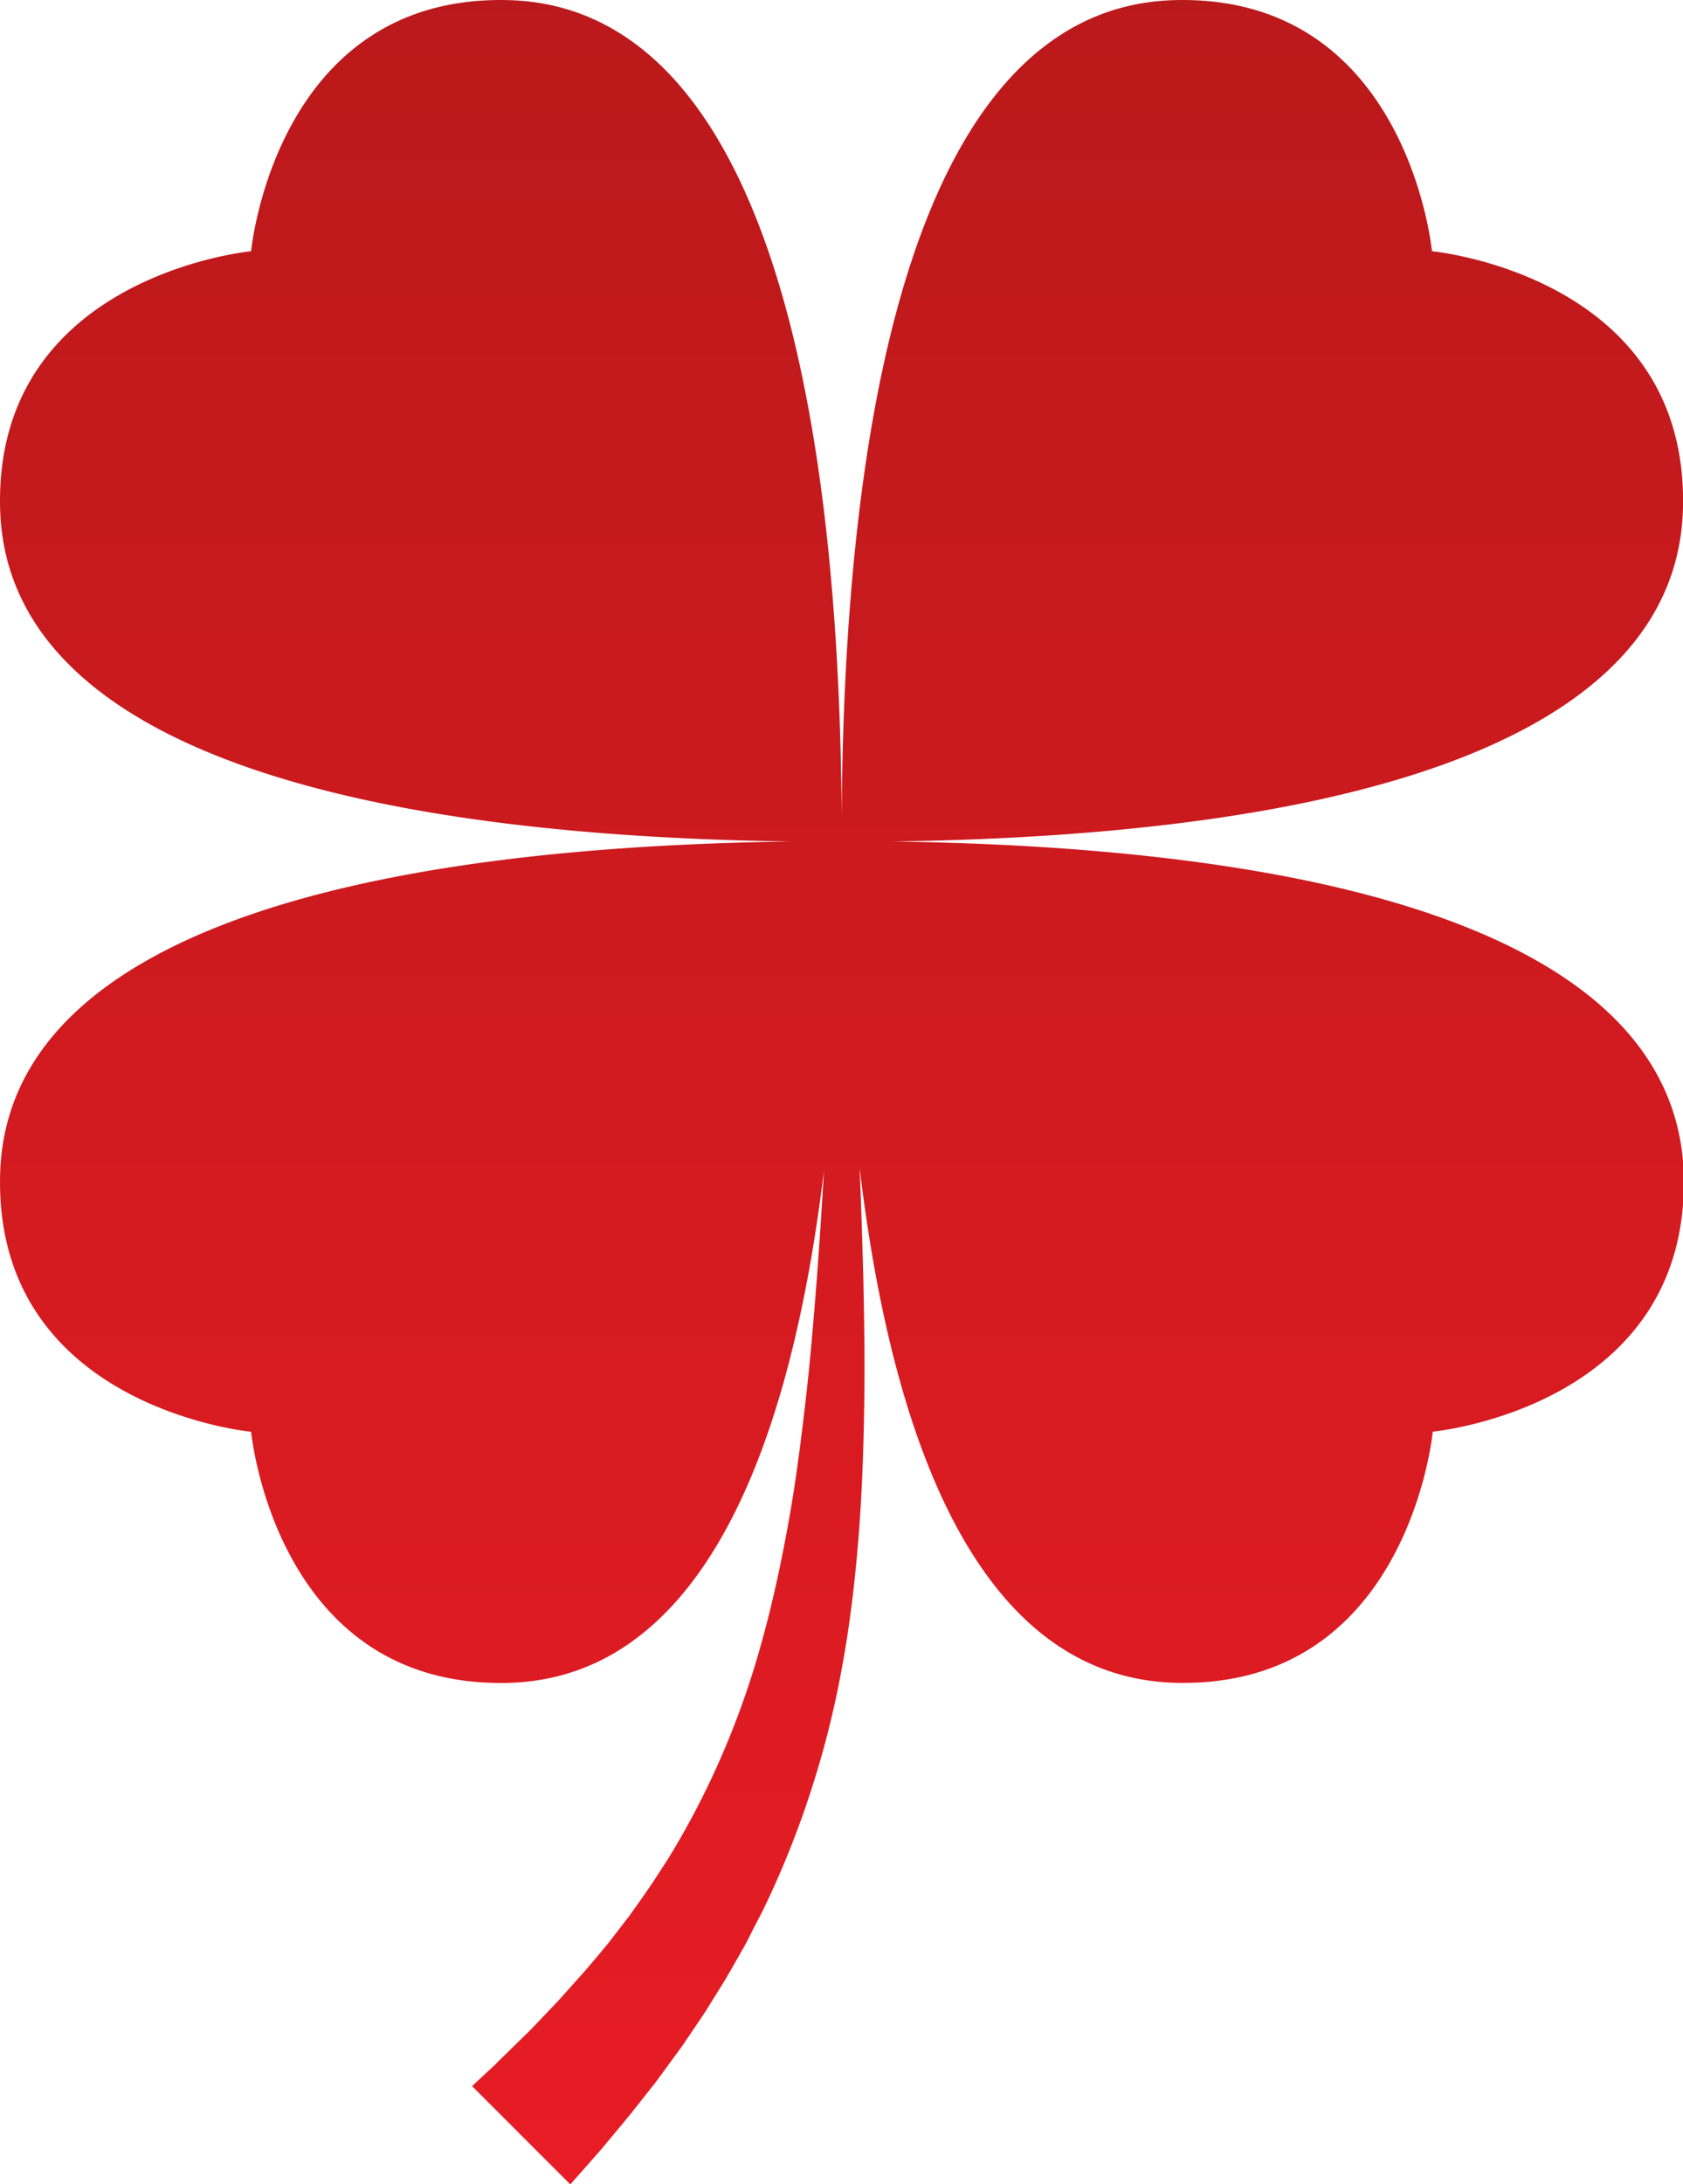 <svg xmlns="http://www.w3.org/2000/svg" xmlns:xlink="http://www.w3.org/1999/xlink" width="20.956" height="27.188" viewBox="0 0 20.956 27.188">
  <defs>
    <linearGradient id="linear-gradient" x1="0.5" x2="0.5" y2="1" gradientUnits="objectBoundingBox">
      <stop offset="0" stop-color="#ba191b"/>
      <stop offset="1" stop-color="#e81c24"/>
    </linearGradient>
  </defs>
  <path id="Path_2319" data-name="Path 2319" d="M295.433,232.049c6.08-.084,9.791-1.408,9.848-4.163.059-2.886-3.126-3.184-3.126-3.184s-.3-3.185-3.184-3.126c-2.8.057-4.121,3.889-4.166,10.143-.045-6.254-1.37-10.086-4.169-10.143-2.886-.059-3.184,3.126-3.184,3.126s-3.185.3-3.126,3.184c.056,2.755,3.768,4.079,9.848,4.163-6.08.084-9.792,1.408-9.848,4.163-.059,2.886,3.126,3.184,3.126,3.184s.3,3.185,3.184,3.126c2.182-.045,3.466-2.383,3.948-6.374-.024.425-.053.869-.087,1.327-.039.5-.081,1.016-.141,1.536s-.127,1.046-.222,1.563-.206,1.027-.346,1.516a10.557,10.557,0,0,1-.5,1.392,10.214,10.214,0,0,1-.632,1.21c-.058.092-.117.181-.174.269s-.117.173-.176.257l-.088.124c-.029.041-.057.082-.088.12l-.177.23c-.056.076-.118.146-.176.217l-.17.2-.329.368-.3.315c-.095.1-.185.182-.264.261l-.113.111c-.036.035-.071.066-.1.1l-.163.151-.135.126,1.223,1.223.134-.151.16-.181c.031-.036.066-.074.1-.115l.112-.134c.079-.095.167-.2.26-.314l.3-.38.325-.444.168-.248c.057-.085.117-.17.172-.262l.173-.278c.03-.047.058-.1.086-.145l.085-.149c.057-.1.116-.2.169-.309s.111-.213.165-.323a11.471,11.471,0,0,0,.575-1.428,11.672,11.672,0,0,0,.4-1.579c.1-.541.164-1.092.207-1.64s.061-1.094.069-1.629,0-1.06-.011-1.566c-.013-.476-.028-.937-.046-1.375.479,4.011,1.764,6.362,3.952,6.407,2.886.059,3.184-3.126,3.184-3.126s3.185-.3,3.126-3.184C305.224,233.457,301.512,232.133,295.433,232.049Z" transform="translate(-284.325 -221.575)" fill="url(#linear-gradient)"/>
</svg>
